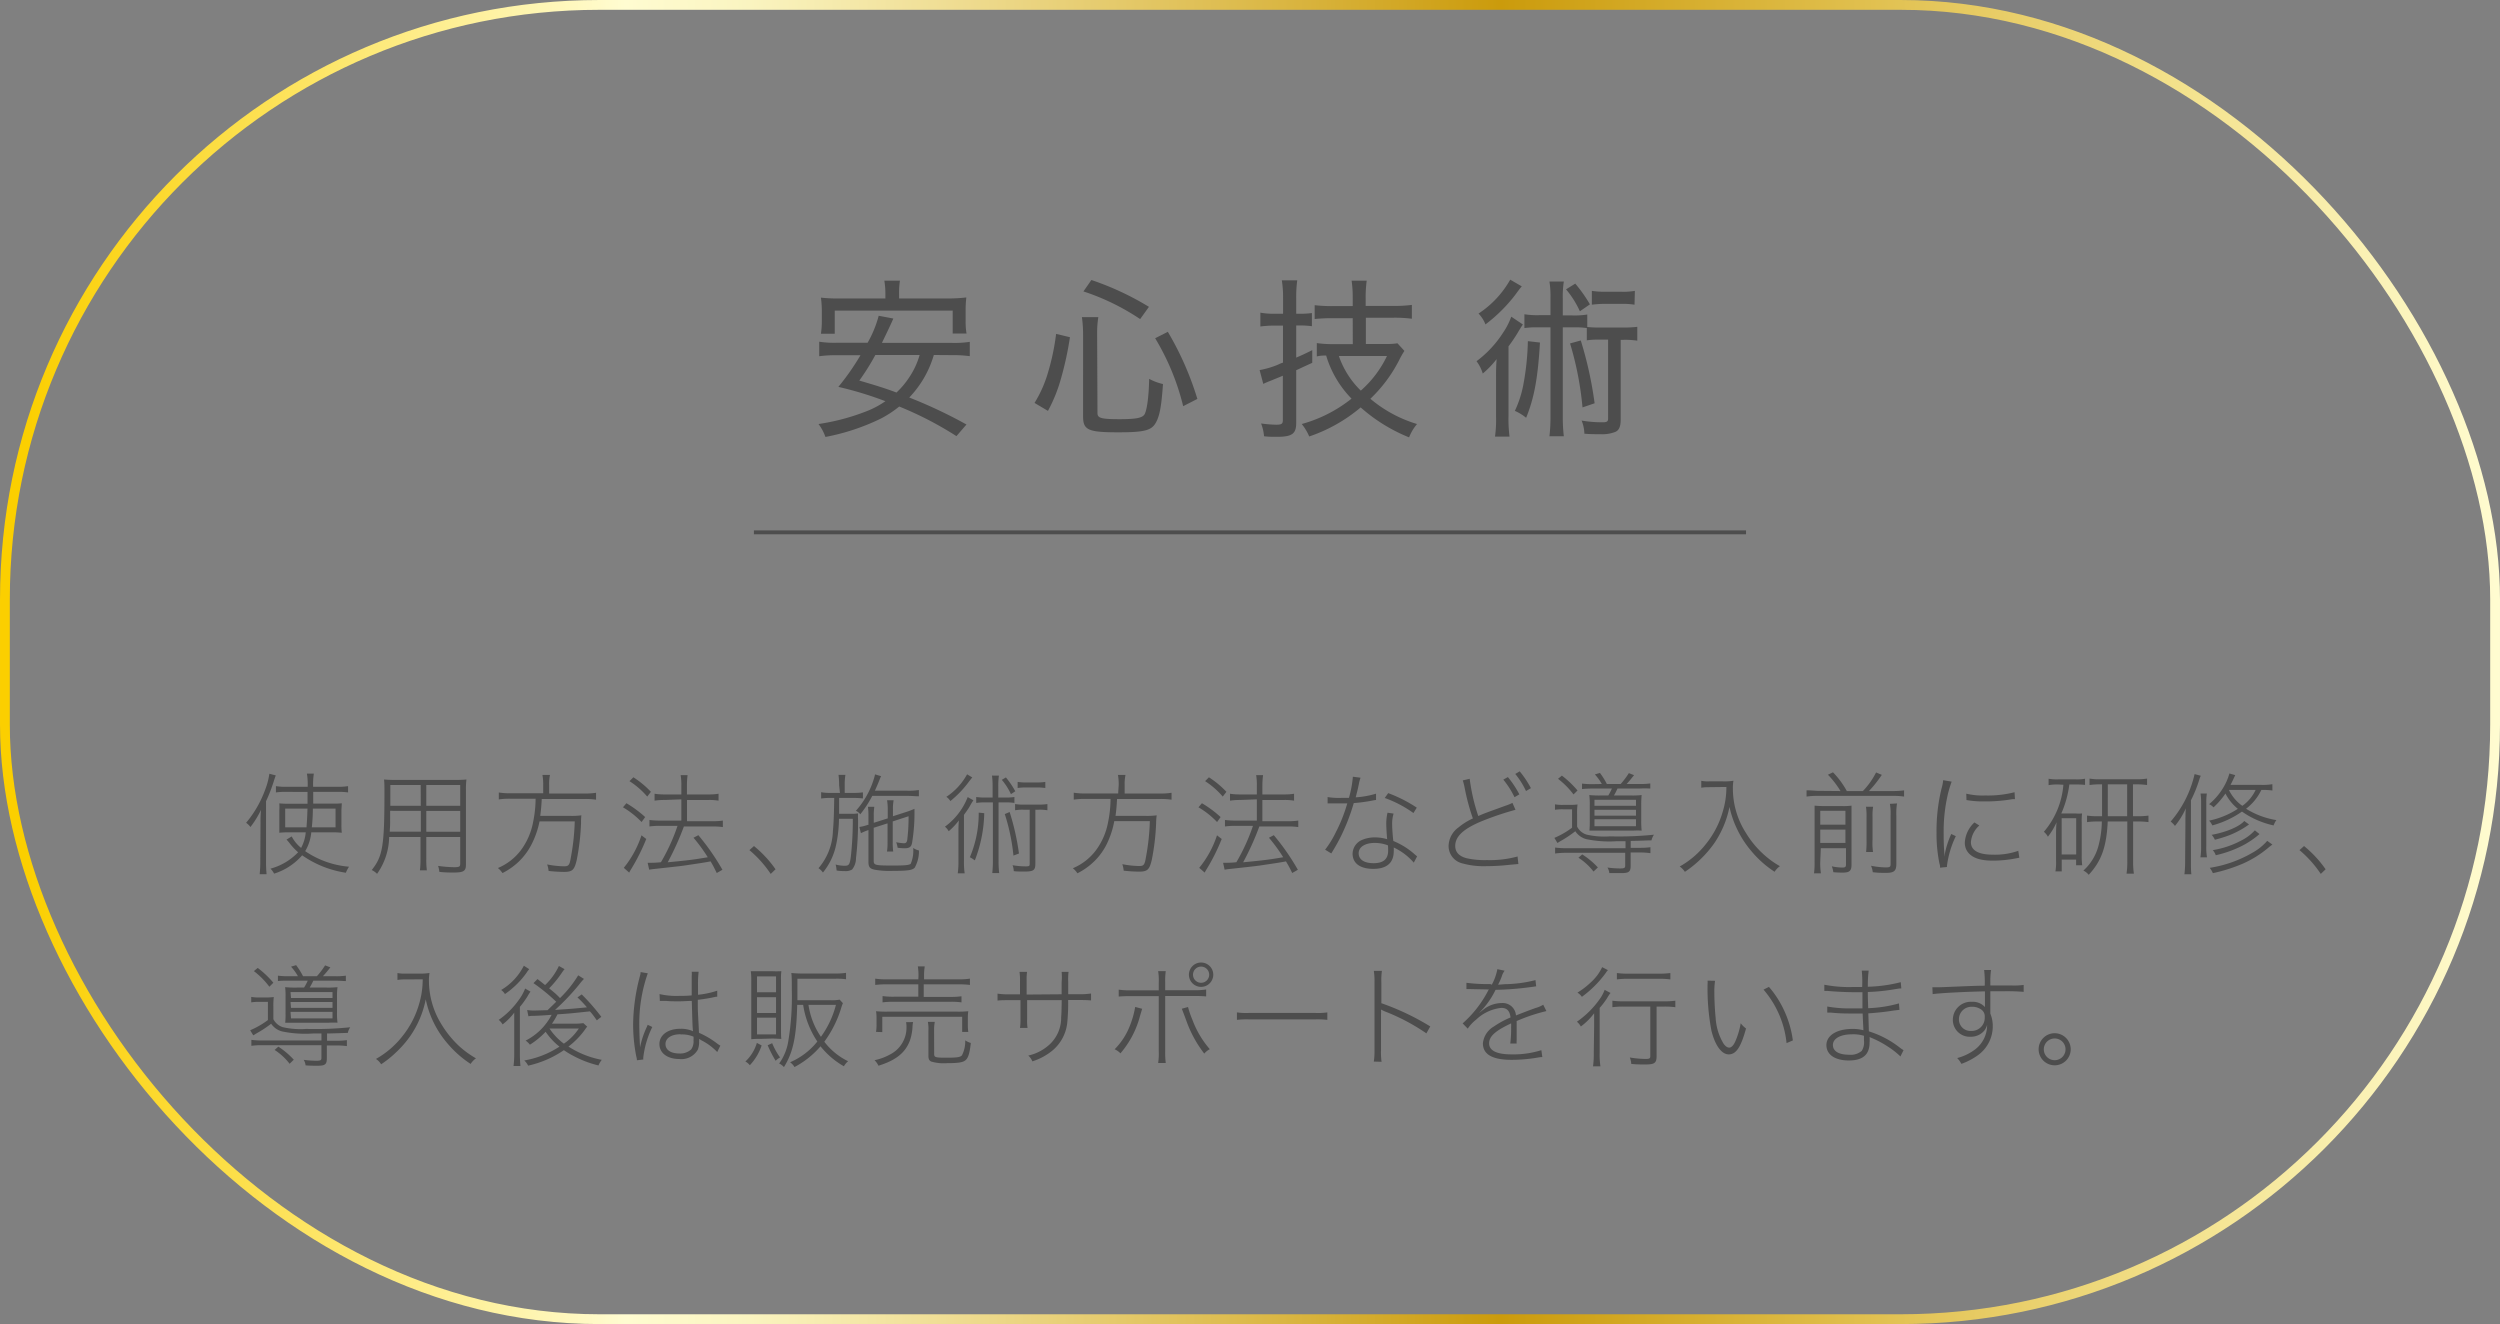 <svg xmlns="http://www.w3.org/2000/svg" xmlns:xlink="http://www.w3.org/1999/xlink" width="361.42" height="191.42" viewBox="0 0 361.42 191.42"><rect x="0" y="0" width="361.42" height="191.42" fill="#808080" stroke="none"/><defs><linearGradient id="a" y1="95.71" x2="361.42" y2="95.71" gradientUnits="userSpaceOnUse"><stop offset="0.01" stop-color="#fbcf00"/><stop offset="0.25" stop-color="#fffcd1"/><stop offset="0.3" stop-color="#faf4c0"/><stop offset="0.38" stop-color="#efdd93"/><stop offset="0.5" stop-color="#dcba4b"/><stop offset="0.6" stop-color="#cb9b0c"/><stop offset="0.8" stop-color="#e8cd67"/><stop offset="0.87" stop-color="#f3e18b"/><stop offset="1" stop-color="#fffcd1"/></linearGradient></defs><line x1="108.99" y1="76.96" x2="252.42" y2="76.96" style="fill:none;stroke:#4d4d4d;stroke-miterlimit:10;stroke-width:0.567px"/><rect x="0.71" y="0.71" width="360" height="190" rx="85.93" style="fill:none;stroke-miterlimit:10;stroke-width:1.417px;stroke:url(#a)"/><path d="M135,51.32a14.91,14.91,0,0,1-3.55,6.15,68.6,68.6,0,0,1,8.27,3.9l-1.45,1.68A50.49,50.49,0,0,0,130,58.77a15.52,15.52,0,0,1-2.67,1.75,31.61,31.61,0,0,1-8,2.65,6.82,6.82,0,0,0-1-1.87,31.51,31.51,0,0,0,6.82-1.8A12.73,12.73,0,0,0,128,58a51.39,51.39,0,0,0-6.8-2.07,35.16,35.16,0,0,0,3.2-4.58H121a17.92,17.92,0,0,0-2.57.15V49.4a14,14,0,0,0,2.57.15h4.43a16.07,16.07,0,0,0,1.6-3.9l2.12.4c-.22.5-.22.5-.45,1s-.47,1-.9,1.89l-.3.63H137.6a14.52,14.52,0,0,0,2.6-.15v2.07a18.09,18.09,0,0,0-2.6-.15Zm-7-8.74a12,12,0,0,0-.15-2h2.25a12,12,0,0,0-.12,2v.57h7A22.49,22.49,0,0,0,139.7,43a16.28,16.28,0,0,0-.1,1.9v1.54a10.07,10.07,0,0,0,.13,1.78h-2V44.9H120.68v3.35h-2a12.09,12.09,0,0,0,.13-1.78V44.93a14.54,14.54,0,0,0-.13-1.9,23,23,0,0,0,2.75.12H128Zm-1.45,8.74a34.51,34.51,0,0,1-2.32,3.7c2.35.68,4,1.2,5.37,1.73a12,12,0,0,0,1.78-2.1,11.5,11.5,0,0,0,1.57-3.33Z" style="fill:#4d4d4d"/><path d="M149.56,58.25a17.68,17.68,0,0,0,1.95-4.4,33.58,33.58,0,0,0,1.17-5.58l2,.48a47.4,47.4,0,0,1-1.28,5.92,22.18,22.18,0,0,1-1.9,4.73Zm9.1,1.47c0,.73.55.88,3.2.88,2.39,0,3.32-.18,3.62-.73s.6-2.3.65-5.1a7.89,7.89,0,0,0,2,.75c-.22,3.18-.47,4.55-1,5.53-.63,1.17-1.6,1.45-5.5,1.45-4.32,0-5.05-.33-5.05-2.3V48.27a18.28,18.28,0,0,0-.17-2.42h2.37a14.85,14.85,0,0,0-.17,2.37Zm6.17-13.59a33.3,33.3,0,0,0-8.2-4l1.15-1.65a41,41,0,0,1,8.32,3.88Zm6.22,12.59A35.09,35.09,0,0,0,167,48.9l1.83-.93a44.19,44.19,0,0,1,4.27,9.7Z" style="fill:#4d4d4d"/><path d="M184.21,47.07a16.1,16.1,0,0,0-2,.13v-2a10.73,10.73,0,0,0,2,.16h1.28v-2.3a14.89,14.89,0,0,0-.18-2.53h2.23a17.94,17.94,0,0,0-.15,2.5v2.33h.52a13.54,13.54,0,0,0,1.75-.1v1.9a12.8,12.8,0,0,0-1.8-.11h-.47V51.7c.77-.33,1.15-.5,2.32-1.08v1.83l-2.32,1.07v7.63c0,1.55-.58,2-2.78,2-.57,0-1.22,0-1.87-.08a6.43,6.43,0,0,0-.43-1.85,18.62,18.62,0,0,0,2.15.18c.85,0,1-.13,1-.7V54.32l-1.83.75a10.66,10.66,0,0,0-1,.43l-.53-2a12.48,12.48,0,0,0,2.7-.8,4.48,4.48,0,0,1,.68-.28V47.07ZM195.56,46h-2.78a25,25,0,0,0-2.72.12v-2a20.89,20.89,0,0,0,2.7.13h2.8V43.1a16.85,16.85,0,0,0-.16-2.52h2.18a18.24,18.24,0,0,0-.15,2.52v1.13h4a20.27,20.27,0,0,0,2.68-.15v2a19.78,19.78,0,0,0-2.65-.15h-4v3.8h2.82a10.27,10.27,0,0,0,1.75-.1l1,1.1a13.16,13.16,0,0,0-.8,1.42,20.67,20.67,0,0,1-4.12,5.5,18.84,18.84,0,0,0,6.75,3.65,6.74,6.74,0,0,0-1.15,1.93,24.13,24.13,0,0,1-7-4.33,22.86,22.86,0,0,1-7.44,4.2,7.41,7.41,0,0,0-1.08-1.8,20.1,20.1,0,0,0,7.2-3.67,15,15,0,0,1-3.67-6.23c-.48,0-.8,0-1.35.13V49.6a15.85,15.85,0,0,0,2.3.15h2.9Zm-2,5.47a12.73,12.73,0,0,0,3.17,5,15.59,15.59,0,0,0,3.78-5Z" style="fill:#4d4d4d"/><path d="M216.28,54.77c0-1,0-1.65.08-2.85a13.26,13.26,0,0,1-2,2.08,5.75,5.75,0,0,0-.9-1.78A15.8,15.8,0,0,0,217.36,48a10.06,10.06,0,0,0,1.12-2.22l1.68,1.13-.3.44a3,3,0,0,1-.23.38,22.26,22.26,0,0,1-1.55,2.35V60.22a20.22,20.22,0,0,0,.15,2.9h-2.1a17.69,17.69,0,0,0,.15-2.95ZM220,41.4c-.3.35-.3.35-1,1.3a22.56,22.56,0,0,1-4.25,4.2,4.76,4.76,0,0,0-1-1.57,14.17,14.17,0,0,0,4.58-4.9Zm2.63,8.12c-.3,5.13-.83,8-2,10.88a6.8,6.8,0,0,0-1.63-1,15.62,15.62,0,0,0,1.28-4.08,37.8,37.8,0,0,0,.6-6Zm8.57-.42a11.22,11.22,0,0,0-1.8.1V47.43a11.14,11.14,0,0,0-1.8-.11h-1.67V60.2a23.14,23.14,0,0,0,.15,2.87H224a23.37,23.37,0,0,0,.15-2.87V47.32h-1.92a11.74,11.74,0,0,0-1.85.11v-2a11.32,11.32,0,0,0,2.2.13h1.57V43.18A14.16,14.16,0,0,0,224,40.7h2.08a14,14,0,0,0-.15,2.48V45.6h1.35a11.7,11.7,0,0,0,2.19-.13v1.8a14.55,14.55,0,0,0,1.73.08h3.5a15.49,15.49,0,0,0,2-.1v2a11.59,11.59,0,0,0-2-.12h-.4V60.65c0,1-.23,1.52-.73,1.77a5.15,5.15,0,0,1-2.2.35c-.8,0-1.55,0-2.32-.07a5.37,5.37,0,0,0-.4-1.9,17.77,17.77,0,0,0,3,.25c.65,0,.83-.1.83-.55V49.1ZM227.73,41a20.24,20.24,0,0,1,2.12,3L228.4,45a13.62,13.62,0,0,0-2-3.17Zm.8,8.22a55.09,55.09,0,0,1,2,9.08l-1.75.6a46.24,46.24,0,0,0-1.8-9.25Zm7.77-5.17a10.51,10.51,0,0,0-1.9-.12H232a14.33,14.33,0,0,0-1.87.12v-2a12.1,12.1,0,0,0,1.9.13h2.42a9.75,9.75,0,0,0,1.9-.13Z" style="fill:#4d4d4d"/><path d="M37.66,119.09c0-.86,0-1.15.07-2a14,14,0,0,1-1.52,2.47,2.8,2.8,0,0,0-.63-.61,15.83,15.83,0,0,0,2.76-4.8,10.13,10.13,0,0,0,.6-2.29l.93.24c-.11.29-.16.42-.3.88a23.18,23.18,0,0,1-1.11,2.85v8.66a17.82,17.82,0,0,0,.08,1.89h-1a17.68,17.68,0,0,0,.09-1.92Zm3.69-4.61a9.63,9.63,0,0,0-1.46.08v-.91a9,9,0,0,0,1.49.1h3.1a9.61,9.61,0,0,0-.11-1.91h1a10.42,10.42,0,0,0-.1,1.91H48.8a9,9,0,0,0,1.52-.1v.91a9.44,9.44,0,0,0-1.47-.08H45.28c0,.4,0,.4,0,1.7h2.64c.71,0,1,0,1.49-.05,0,.35-.05.74-.05,1.14v1.9a10.58,10.58,0,0,0,.05,1.22,13.32,13.32,0,0,0-1.58-.06H45a6.44,6.44,0,0,1-.88,2.72,13.23,13.23,0,0,0,6.34,2.25,4.51,4.51,0,0,0-.46.87,14.86,14.86,0,0,1-6.32-2.52,8.87,8.87,0,0,1-4.05,2.65,2.92,2.92,0,0,0-.53-.72,8.63,8.63,0,0,0,4-2.37,8.61,8.61,0,0,1-1.2-1.27,5.65,5.65,0,0,0-.48-.56l.75-.46a5.25,5.25,0,0,0,1.36,1.66,5.78,5.78,0,0,0,.67-2.25h-2.4a11.7,11.7,0,0,0-1.42.06c0-.37,0-.66,0-1v-2.19a8.22,8.22,0,0,0,0-1.06,10.61,10.61,0,0,0,1.42.05h2.66c0-.79,0-1.34,0-1.7Zm-.12,2.42v2.71h3.08c.06-.79.11-1.51.14-2.71Zm4,0a25.75,25.75,0,0,1-.15,2.71h3.43V116.9Z" style="fill:#4d4d4d"/><path d="M61.63,124.1a11.52,11.52,0,0,0,.08,1.72h-1a13.77,13.77,0,0,0,.08-1.72V121H56.26a9.49,9.49,0,0,1-1.75,5.33,2.56,2.56,0,0,0-.77-.55c1.6-2,1.84-3.49,1.84-11.27,0-.83,0-1.28-.06-1.82a16.72,16.72,0,0,0,1.74.06h8.5a15.06,15.06,0,0,0,1.67-.06,11.71,11.71,0,0,0-.07,1.5V125c0,.93-.33,1.14-1.8,1.14-.53,0-1.3,0-2.05-.1a3.15,3.15,0,0,0-.18-.86,18.06,18.06,0,0,0,2.34.19c.72,0,.86-.08.86-.5V121h-4.9Zm-5.23-6.88c0,.46,0,.83,0,1.07,0,1.06,0,1.06-.06,1.94h4.5v-3Zm4.42-3.73H56.43v3h4.4Zm5.71,3v-3h-4.9v3Zm-4.9,3.75h4.9v-3h-4.9Z" style="fill:#4d4d4d"/><path d="M78.53,113.46a7.77,7.77,0,0,0-.11-1.43h1.09a6.18,6.18,0,0,0-.12,1.43v1.26h5a10.48,10.48,0,0,0,1.78-.11v1a10.25,10.25,0,0,0-1.76-.1H78.32c-.06,1.09-.11,1.62-.22,2.44h4.3a10.28,10.28,0,0,0,1.65-.08A8.58,8.58,0,0,0,84,119a33.49,33.49,0,0,1-.62,5.31c-.34,1.47-.63,1.74-1.86,1.74a20.6,20.6,0,0,1-2.21-.14,3.92,3.92,0,0,0-.21-.94,13.64,13.64,0,0,0,2.44.27c.69,0,.81-.18,1-1.35a32.83,32.83,0,0,0,.55-5.14H78A12.81,12.81,0,0,1,76.88,122a9.37,9.37,0,0,1-1.82,2.5,9.73,9.73,0,0,1-2.42,1.72,3.14,3.14,0,0,0-.66-.73,8.09,8.09,0,0,0,3.37-2.64,9.81,9.81,0,0,0,1.72-4,17.09,17.09,0,0,0,.36-3.38H73.86a10.83,10.83,0,0,0-1.75.1v-1a10.32,10.32,0,0,0,1.75.11h4.67Z" style="fill:#4d4d4d"/><path d="M90.56,116.12a16.39,16.39,0,0,1,2.71,2l-.52.72a12.3,12.3,0,0,0-2.69-2.13Zm2.87,5.17a29.24,29.24,0,0,1-2.15,4.3,6.16,6.16,0,0,0-.32.56l-.78-.69a14.72,14.72,0,0,0,2.56-4.7Zm-1.86-8.92a13.52,13.52,0,0,1,2.53,2.1l-.53.69A11.54,11.54,0,0,0,91,112.93Zm4.58,3.28a9.5,9.5,0,0,0-1.52.1v-1a9.06,9.06,0,0,0,1.53.1H98.5v-1.22a8.37,8.37,0,0,0-.1-1.57h1a11.78,11.78,0,0,0-.09,1.57v1.22h3.17a8,8,0,0,0,1.4-.1v1a8,8,0,0,0-1.39-.1H99.32v3.07h3.77a9.17,9.17,0,0,0,1.41-.09v.94a9.64,9.64,0,0,0-1.39-.09H98.87a39.87,39.87,0,0,1-2.34,5.18c3.09-.3,3.75-.38,5.79-.73a23.88,23.88,0,0,0-2.06-2.82l.7-.37a33.59,33.59,0,0,1,3.48,5l-.82.47c-.42-.85-.54-1.09-.89-1.68-.92.17-.92.17-3,.48-1.09.17-1.09.17-4.63.56-.7.08-.9.09-1.25.16l-.22-1h.51a13.06,13.06,0,0,0,1.41-.08,27.88,27.88,0,0,0,2.4-5.26H95.41a11.3,11.3,0,0,0-1.52.09v-.94a10.9,10.9,0,0,0,1.54.09H98.5v-3.07Z" style="fill:#4d4d4d"/><path d="M109,122.31a16.54,16.54,0,0,1,3.12,3.36l-.7.67a16.2,16.2,0,0,0-3.08-3.44Z" style="fill:#4d4d4d"/><path d="M121.31,113.51a10.73,10.73,0,0,0-.09-1.49h1a8.11,8.11,0,0,0-.1,1.49v1.12h1.19a10.21,10.21,0,0,0,1.44-.08v.88a10.31,10.31,0,0,0-1.44-.07h-2c0,.93,0,.93,0,2.29h1.63a6.68,6.68,0,0,0,1.11-.06,7.16,7.16,0,0,0,0,.94,45.58,45.58,0,0,1-.3,5.52,2.64,2.64,0,0,1-.56,1.65,1.77,1.77,0,0,1-1.05.23c-.29,0-.74,0-1.19-.08a6.31,6.31,0,0,0-.14-.87,4.73,4.73,0,0,0,1.33.18c.59,0,.71-.19.86-1.28a48.75,48.75,0,0,0,.29-5.51h-2a19,19,0,0,1-.43,3.84,9.28,9.28,0,0,1-1.89,3.93,2.7,2.7,0,0,0-.64-.63,8.59,8.59,0,0,0,2.08-5.34c.11-1.19.16-2.44.19-4.81h-.54a7.8,7.8,0,0,0-1.35.08v-.91a7.34,7.34,0,0,0,1.36.1h1.36Zm4.79,1.55a15.37,15.37,0,0,1-1.73,2.66,1.55,1.55,0,0,0-.64-.5,12.27,12.27,0,0,0,2.58-4.55,6,6,0,0,0,.19-.72l.88.26a3,3,0,0,0-.19.43c-.29.74-.47,1.14-.71,1.67h4.72a9.26,9.26,0,0,0,1.64-.1v.91c-.45,0-1-.06-1.64-.06Zm2.24,3.25V117a7.58,7.58,0,0,0-.1-1.31h.95a6.52,6.52,0,0,0-.1,1.31v1l1.84-.59a12.19,12.19,0,0,0,1.27-.48,26.37,26.37,0,0,1-.34,4.9c-.11.61-.38.8-1.09.8a7.71,7.71,0,0,1-1-.07,4.12,4.12,0,0,0-.21-.8,7.93,7.93,0,0,0,1.12.15c.29,0,.43-.15.48-.51a26.9,26.9,0,0,0,.19-3.4l-2.29.75v3a9.33,9.33,0,0,0,.07,1.35h-.9a8.1,8.1,0,0,0,.08-1.35v-2.72l-2,.64v4.76c0,.65.2.7,2.78.7,1.79,0,2.37-.06,2.58-.27a4.92,4.92,0,0,0,.35-2.28,2.14,2.14,0,0,0,.83.37,4.82,4.82,0,0,1-.62,2.5c-.35.35-1,.45-3.11.45a12.6,12.6,0,0,1-2.57-.15c-.8-.14-1-.4-1-1.16V120a8,8,0,0,0-1.09.45l-.22-.9a6,6,0,0,0,1.21-.3l.1,0v-1.27a10.33,10.33,0,0,0-.07-1.34h.92a7.55,7.55,0,0,0-.08,1.31v1Z" style="fill:#4d4d4d"/><path d="M138.56,120.53c0-.68,0-1.18.06-1.92a9.34,9.34,0,0,1-1.47,1.56,2.31,2.31,0,0,0-.54-.66,9.64,9.64,0,0,0,3.29-4.28l.82.47a8.83,8.83,0,0,0-.56.93c-.19.32-.53.8-.8,1.17v6.59a11.2,11.2,0,0,0,.1,1.87h-1a12.3,12.3,0,0,0,.1-1.88Zm2-8.14c-.26.32-.26.32-.71.91a14.84,14.84,0,0,1-2.46,2.51,1.88,1.88,0,0,0-.58-.61,9.15,9.15,0,0,0,3-3.26Zm1.73,5.17a19.77,19.77,0,0,1-1.36,6.82l-.15-.1a3.38,3.38,0,0,0-.57-.35,16.18,16.18,0,0,0,1.28-6.45Zm3-2.26a7.93,7.93,0,0,0,1.36-.08v.86a7.55,7.55,0,0,0-1.29-.08h-1v8.46a15.4,15.4,0,0,0,.09,1.76h-1a15.65,15.65,0,0,0,.09-1.76V116h-1.1a8,8,0,0,0-1.31.08v-.86a8.29,8.29,0,0,0,1.37.08h1v-1.73a10.91,10.91,0,0,0-.09-1.44h1a10.69,10.69,0,0,0-.09,1.44v1.73Zm.13-2.91a12.77,12.77,0,0,1,1.36,2l-.63.42a9.11,9.11,0,0,0-1.32-2.07Zm.54,5a35.17,35.17,0,0,1,1.35,6l-.8.3a28.62,28.62,0,0,0-1.25-6Zm2.05-.33a6.2,6.2,0,0,0-1.26.08v-.9a7,7,0,0,0,1.26.08h2.1a7.43,7.43,0,0,0,1.31-.08v.9a6.87,6.87,0,0,0-1.31-.08h-.43v7.79c0,1-.28,1.15-1.68,1.15-.4,0-1,0-1.44-.06a2.58,2.58,0,0,0-.18-.86,10.83,10.83,0,0,0,1.94.17c.44,0,.54-.06.54-.33v-7.86Zm3.11-3.14a8.3,8.3,0,0,0-1.2-.08h-1.64a7.92,7.92,0,0,0-1.16.08v-.88a7.43,7.43,0,0,0,1.18.08h1.62a7.81,7.81,0,0,0,1.2-.08Z" style="fill:#4d4d4d"/><path d="M161.73,113.46a7.77,7.77,0,0,0-.11-1.43h1.09a6.18,6.18,0,0,0-.12,1.43v1.26h5a10.48,10.48,0,0,0,1.78-.11v1a10.25,10.25,0,0,0-1.76-.1h-6.12c-.06,1.09-.11,1.62-.22,2.44h4.3a10.28,10.28,0,0,0,1.65-.08,8.58,8.58,0,0,0-.08,1.09,33.49,33.49,0,0,1-.62,5.31c-.34,1.47-.63,1.74-1.86,1.74a20.6,20.6,0,0,1-2.21-.14,4.47,4.47,0,0,0-.2-.94,13.44,13.44,0,0,0,2.43.27c.69,0,.81-.18,1-1.35a32.83,32.83,0,0,0,.55-5.14h-5.14a12.81,12.81,0,0,1-1.09,3.32,9.15,9.15,0,0,1-1.82,2.5,9.73,9.73,0,0,1-2.42,1.72,3.14,3.14,0,0,0-.66-.73,8.09,8.09,0,0,0,3.37-2.64,9.81,9.81,0,0,0,1.72-4,17.09,17.09,0,0,0,.36-3.38h-3.57a10.83,10.83,0,0,0-1.75.1v-1a10.32,10.32,0,0,0,1.75.11h4.67Z" style="fill:#4d4d4d"/><path d="M173.76,116.12a15.91,15.91,0,0,1,2.7,2l-.51.72a12.3,12.3,0,0,0-2.69-2.13Zm2.86,5.17a28.25,28.25,0,0,1-2.14,4.3,6.16,6.16,0,0,0-.32.56l-.79-.69a14.51,14.51,0,0,0,2.57-4.7Zm-1.85-8.92a13.52,13.52,0,0,1,2.53,2.1l-.53.69a11.54,11.54,0,0,0-2.55-2.23Zm4.58,3.28a9.72,9.72,0,0,0-1.53.1v-1a9.19,9.19,0,0,0,1.54.1h2.34v-1.22a8.37,8.37,0,0,0-.1-1.57h1a11.61,11.61,0,0,0-.1,1.57v1.22h3.17a8.09,8.09,0,0,0,1.41-.1v1a8,8,0,0,0-1.39-.1h-3.19v3.07h3.78a9.35,9.35,0,0,0,1.41-.09v.94a9.64,9.64,0,0,0-1.39-.09h-4.24a39.87,39.87,0,0,1-2.34,5.18c3.09-.3,3.75-.38,5.79-.73a23.88,23.88,0,0,0-2.06-2.82l.7-.37a33.59,33.59,0,0,1,3.48,5l-.82.47a17.16,17.16,0,0,0-.9-1.68c-.91.17-.91.17-3,.48-1.08.17-1.08.17-4.62.56-.71.08-.9.09-1.25.16l-.22-1h.51a13.06,13.06,0,0,0,1.41-.08,27.88,27.88,0,0,0,2.4-5.26h-2.53a11.3,11.3,0,0,0-1.52.09v-.94a10.84,10.84,0,0,0,1.53.09h3.08v-3.07Z" style="fill:#4d4d4d"/><path d="M196.69,112.43a6.59,6.59,0,0,0-.26,1c-.11.56-.22,1-.44,1.84a12.85,12.85,0,0,0,2.94-.53l0,.91a4.87,4.87,0,0,0-.58.1,24.43,24.43,0,0,1-2.64.35,29.67,29.67,0,0,1-1.79,4.67,28.58,28.58,0,0,1-1.46,2.61l-.89-.54a14.06,14.06,0,0,0,1.52-2.47,22.24,22.24,0,0,0,1.68-4.22h-2.29l-.34,0a1,1,0,0,0-.21,0v-.92a9.91,9.91,0,0,0,1.94.12c.38,0,.64,0,1.14,0a15.23,15.23,0,0,0,.57-3.06Zm7.7,12.28a8.76,8.76,0,0,0-2.9-2.19,3.86,3.86,0,0,1,0,.54c0,1.67-1,2.55-2.95,2.55s-3-.83-3-2.21a2.22,2.22,0,0,1,1.43-2,4.65,4.65,0,0,1,1.82-.34,6.29,6.29,0,0,1,1.75.26c-.07-.72-.13-1.73-.13-2.22a7,7,0,0,1,.18-1.61l.88.13a4.9,4.9,0,0,0-.21,1.52c0,.61.08,1.68.17,2.44a10.79,10.79,0,0,1,3.17,2l.27.22Zm-5.65-2.85c-1.39,0-2.32.59-2.32,1.49s.77,1.44,2.16,1.44,2.1-.57,2.1-1.82c0-.21,0-.77-.05-.77A5.44,5.44,0,0,0,198.74,121.86Zm5.6-4.32a16.76,16.76,0,0,0-4.15-2.18l.5-.7a20,20,0,0,1,4.13,2.1Z" style="fill:#4d4d4d"/><path d="M212.47,112.59a27.63,27.63,0,0,0,1.24,5.38c.93-.4.93-.4,3.94-1.49a6.62,6.62,0,0,0,1-.41l.44,1a44.11,44.11,0,0,0-4.71,1.58c-2.79,1.13-4,2.26-4,3.64q0,1.32,1.59,1.77a12.05,12.05,0,0,0,3,.28,15,15,0,0,0,4.42-.52l.12,1.09-1.15.1a31.26,31.26,0,0,1-3.55.21,11.29,11.29,0,0,1-3.39-.4,2.58,2.58,0,0,1-2-2.53,3.4,3.4,0,0,1,1.43-2.67,9.27,9.27,0,0,1,2.08-1.3,30.61,30.61,0,0,1-1.2-4.5,9.33,9.33,0,0,0-.26-1Zm5.52-.25a14.09,14.09,0,0,1,1.66,2.5l-.7.41a12.53,12.53,0,0,0-1.62-2.54Zm1.71-.83a14.27,14.27,0,0,1,1.62,2.43l-.71.42a11.76,11.76,0,0,0-1.55-2.47Z" style="fill:#4d4d4d"/><path d="M235,121.61h-1.23a16.38,16.38,0,0,1-4.46-.3,2.75,2.75,0,0,1-1.57-1.14,16.84,16.84,0,0,1-2.2,1.46l-.38.24-.45-.74a12.07,12.07,0,0,0,2.56-1.47V117H226a6.62,6.62,0,0,0-1.2.07v-.79a5.88,5.88,0,0,0,1.23.08h.83a8.08,8.08,0,0,0,1.2-.06,9.55,9.55,0,0,0-.06,1.44v1.76a2.31,2.31,0,0,0,1.34,1.15,11.33,11.33,0,0,0,3.41.26,50,50,0,0,0,6.36-.24,2.51,2.51,0,0,0-.36.82c-.69,0-1.52.06-3,.08v1H237a11.14,11.14,0,0,0,1.6-.09v.86a11.53,11.53,0,0,0-1.6-.1h-1.26v1.91c0,.86-.24,1.07-1.3,1.07-.69,0-1.15,0-1.78,0a2,2,0,0,0-.27-.8,14,14,0,0,0,1.83.13c.61,0,.73-.08.73-.4v-1.86h-8.53a11.87,11.87,0,0,0-1.6.1v-.86a11.24,11.24,0,0,0,1.6.09H235Zm-9.2-9.48a14.29,14.29,0,0,1,2.26,2.15l-.58.57a11.67,11.67,0,0,0-2.24-2.26ZM230.37,126a8.5,8.5,0,0,0-2.18-2l.55-.48A11.56,11.56,0,0,1,231,125.4Zm1.2-12.66a7.35,7.35,0,0,0-1-1.38l.73-.22a10.77,10.77,0,0,1,1,1.6h2a11.69,11.69,0,0,0,1.18-1.57l.75.29c-.4.51-.67.85-1.07,1.28H237a10,10,0,0,0,1.58-.08V114A13.6,13.6,0,0,0,237,114h-3.16c-.2.43-.33.69-.52,1h2.43a11.43,11.43,0,0,0,1.58-.06,13.63,13.63,0,0,0-.06,1.42v2.24a13.1,13.1,0,0,0,.06,1.48,10.3,10.3,0,0,0-1.21,0h-4.72c-.63,0-1.11,0-1.62,0a12.51,12.51,0,0,0,.05-1.35v-2.4a9.33,9.33,0,0,0-.07-1.39,14.35,14.35,0,0,0,1.75.06h1a8.38,8.38,0,0,0,.52-1h-2.68a15.62,15.62,0,0,0-1.64.07v-.79a11.26,11.26,0,0,0,1.62.08Zm-1.06,3.15h6v-.86h-6Zm0,1.43h6v-.85h-6Zm0,1.52h6v-1h-6Z" style="fill:#4d4d4d"/><path d="M247.09,113.8c-.27,0-.64,0-1.14.08v-1a4.87,4.87,0,0,0,1.14.08h2a7.87,7.87,0,0,0,1.51-.09,5.84,5.84,0,0,0-.08,1.09,11.88,11.88,0,0,0,1.89,6.46,13.79,13.79,0,0,0,2.45,3,13,13,0,0,0,2.46,1.8,3,3,0,0,0-.77.81,14.81,14.81,0,0,1-3.31-2.93,14.44,14.44,0,0,1-2.21-3.45,13.9,13.9,0,0,1-1-3,14.25,14.25,0,0,1-2.22,5.28,16.3,16.3,0,0,1-4.23,4.11,2.76,2.76,0,0,0-.75-.77,12.74,12.74,0,0,0,3.82-3.29,13.22,13.22,0,0,0,2.4-4.63,12,12,0,0,0,.53-3.58Z" style="fill:#4d4d4d"/><path d="M266.08,114.36a13.17,13.17,0,0,0-1.82-2.36l.73-.35a12.18,12.18,0,0,1,2,2.71h2.32a10.75,10.75,0,0,0,1.91-2.69l.83.35a17,17,0,0,1-1.86,2.34h3.51a10.86,10.86,0,0,0,1.57-.1v.9a10.09,10.09,0,0,0-1.57-.1H262.74a10.09,10.09,0,0,0-1.57.1v-.9l.19,0c.29,0,.29,0,1.38.07Zm-2.93,10.22a9.26,9.26,0,0,0,.1,1.68h-1a11.92,11.92,0,0,0,.08-1.69v-6.69c0-.79,0-1,0-1.41a14.38,14.38,0,0,0,1.57.06h2.3a8.73,8.73,0,0,0,1.47-.06c0,.37,0,.37,0,1.71V125c0,.9-.29,1.15-1.27,1.15-.35,0-.75,0-1.36-.06a3.52,3.52,0,0,0-.22-.85,7.31,7.31,0,0,0,1.49.18c.44,0,.56-.08.56-.43v-2.37h-3.64Zm3.64-5.36v-2h-3.64v2Zm0,2.64v-1.93h-3.64v1.93Zm4-5.23a7.89,7.89,0,0,0-.08,1.5v3.22a9.16,9.16,0,0,0,.07,1.82h-1a14.64,14.64,0,0,0,.06-1.82v-3.22a8.69,8.69,0,0,0-.08-1.5Zm3.46-.48a8.86,8.86,0,0,0-.1,1.74v7c0,1-.3,1.3-1.49,1.3-.59,0-1.16,0-1.92-.1a3.16,3.16,0,0,0-.25-.93,11.8,11.8,0,0,0,2.11.24c.61,0,.72-.08.72-.48v-7a8.45,8.45,0,0,0-.1-1.71Z" style="fill:#4d4d4d"/><path d="M282.15,113a16,16,0,0,0-.69,2.46,23.54,23.54,0,0,0-.47,4.85c0,.72,0,1.83.1,3,0,0,0,.1,0,.54h0a12.47,12.47,0,0,1,1-3.28l.66.31a14,14,0,0,0-1.28,4.27,1.58,1.58,0,0,0,0,.19l-1,.1c0-.24,0-.32-.09-.61a21.41,21.41,0,0,1-.42-4.48,25.92,25.92,0,0,1,.72-6.34,6.3,6.3,0,0,0,.24-1.22Zm4,6.34a3.58,3.58,0,0,0-1.22,2.4c0,1.21,1.09,1.82,3.22,1.82a10.16,10.16,0,0,0,3.63-.56l.15,1-.53.1a17.33,17.33,0,0,1-3.3.32c-1.78,0-2.9-.37-3.57-1.17a2.24,2.24,0,0,1-.48-1.47,4.29,4.29,0,0,1,1.39-2.88Zm-1.89-4.6A10.21,10.21,0,0,0,287,115a15.46,15.46,0,0,0,4.24-.47l.06,1-.35,0a22.72,22.72,0,0,1-4.13.33,13.38,13.38,0,0,1-2.53-.2Z" style="fill:#4d4d4d"/><path d="M297.55,113.41a6.88,6.88,0,0,0-1.39.1v-.93a6.8,6.8,0,0,0,1.41.09h2.54a6,6,0,0,0,1.32-.09v.89a11.9,11.9,0,0,0-1.27-.06h-1A15.13,15.13,0,0,1,298,117.6h2a6.39,6.39,0,0,0,1,0,8.4,8.4,0,0,0-.05,1.29v4.82a10.39,10.39,0,0,0,.07,1.38h-.88v-.82h-2.08v1.71h-.91a7.54,7.54,0,0,0,.09-1.52v-3.71c0-.58,0-1.07.07-1.87a9.53,9.53,0,0,1-1.25,2.08,2.51,2.51,0,0,0-.58-.71,11.88,11.88,0,0,0,2.82-6.8Zm.5,10.12h2.1v-5.24h-2.1Zm5.57-10.14a11,11,0,0,0-1.54.1v-.93a9,9,0,0,0,1.57.1h5.17a9.56,9.56,0,0,0,1.58-.1v.93a10.86,10.86,0,0,0-1.55-.1h-.49V118H309a11.14,11.14,0,0,0,1.6-.09v.94a11.64,11.64,0,0,0-1.6-.09h-.62v5.89a11.34,11.34,0,0,0,.11,1.65h-1.06a11.53,11.53,0,0,0,.11-1.65v-5.89h-2.83c-.17,3.66-.91,5.73-2.75,7.71a2.21,2.21,0,0,0-.77-.61,7.38,7.38,0,0,0,2.16-3.5,14.55,14.55,0,0,0,.51-3.6h-.57a11,11,0,0,0-1.57.09v-.94a10.68,10.68,0,0,0,1.57.09h.6v-4.61Zm1.1,4V118h2.8v-4.61h-2.8Z" style="fill:#4d4d4d"/><path d="M315.94,119.32c0-.88,0-1.7.06-2.47a10.76,10.76,0,0,1-1.57,2.55,3.38,3.38,0,0,0-.62-.63,15.94,15.94,0,0,0,3.46-6.86l.89.24a4.7,4.7,0,0,0-.24.65,18.65,18.65,0,0,1-1.18,2.9v8.69c0,1,0,1.46.06,2h-1a16.37,16.37,0,0,0,.1-2Zm3.1-4.6a8.22,8.22,0,0,0-.08,1.33v6.24a8.62,8.62,0,0,0,.1,1.65h-.95a9.11,9.11,0,0,0,.1-1.63v-6.23a8.88,8.88,0,0,0-.08-1.36Zm9.48-.44a10.56,10.56,0,0,0-1.6-.08,7.49,7.49,0,0,1-2.21,2.72,11.88,11.88,0,0,0,4.38,1.64,3.1,3.1,0,0,0-.4.77,12.62,12.62,0,0,1-4.57-2,13.83,13.83,0,0,1-4.29,2,2.21,2.21,0,0,0-.47-.69,12.17,12.17,0,0,0,4.16-1.71,6.85,6.85,0,0,1-1.79-2.21,11.36,11.36,0,0,1-1.73,2,1.68,1.68,0,0,0-.64-.46,9.07,9.07,0,0,0,1.94-2.21,8.06,8.06,0,0,0,1-2.23l.84.24c-.33.72-.46,1-.68,1.41h4.46a8.27,8.27,0,0,0,1.59-.1Zm0,7.82a8.2,8.2,0,0,0-.66.51,15.38,15.38,0,0,1-3.65,2.26,23.35,23.35,0,0,1-4.3,1.36,3.55,3.55,0,0,0-.45-.77,17.63,17.63,0,0,0,6.15-2.17,7.92,7.92,0,0,0,2.16-1.73Zm-3.38-2.91-.51.35a13.25,13.25,0,0,1-2.32,1.2,18.71,18.71,0,0,1-2.11.66,2.56,2.56,0,0,0-.47-.71c2.11-.38,4-1.18,4.72-2Zm1.51,1.39a12.67,12.67,0,0,1-2.32,1.6,16.36,16.36,0,0,1-4,1.46,2.33,2.33,0,0,0-.43-.74,13.14,13.14,0,0,0,4.08-1.37,6.71,6.71,0,0,0,2-1.49Zm-4.42-6.38a6.07,6.07,0,0,0,1.94,2.3,5.82,5.82,0,0,0,1.92-2.3Z" style="fill:#4d4d4d"/><path d="M333.09,122.31a16.54,16.54,0,0,1,3.12,3.36l-.7.67a16.2,16.2,0,0,0-3.08-3.44Z" style="fill:#4d4d4d"/><path d="M46.47,149.41H45.24a16.47,16.47,0,0,1-4.47-.3A2.75,2.75,0,0,1,39.2,148,16.52,16.52,0,0,1,37,149.44l-.39.24-.44-.74a12.32,12.32,0,0,0,2.56-1.47v-2.63H37.52a6.62,6.62,0,0,0-1.2.07v-.79a5.93,5.93,0,0,0,1.23.08h.83a8.08,8.08,0,0,0,1.2-.06,11.17,11.17,0,0,0-.06,1.44v1.76a2.34,2.34,0,0,0,1.34,1.15,11.38,11.38,0,0,0,3.41.26,50,50,0,0,0,6.36-.24,2.47,2.47,0,0,0-.35.82c-.69,0-1.52.06-3,.08v1.05h1.27a11.24,11.24,0,0,0,1.6-.09v.86a11.74,11.74,0,0,0-1.6-.09H47.25V153c0,.86-.24,1.07-1.29,1.07-.69,0-1.16,0-1.78-.05a2.17,2.17,0,0,0-.27-.8,13.84,13.84,0,0,0,1.82.13c.61,0,.74-.08.74-.4v-1.85H37.94a12,12,0,0,0-1.6.09v-.86a11.14,11.14,0,0,0,1.6.09h8.53Zm-9.21-9.48a14.24,14.24,0,0,1,2.26,2.14l-.58.58a11.4,11.4,0,0,0-2.24-2.26Zm4.61,13.86a8.62,8.62,0,0,0-2.17-2l.54-.48a11.57,11.57,0,0,1,2.23,1.89Zm1.2-12.66a6.92,6.92,0,0,0-1-1.38l.74-.22a10.77,10.77,0,0,1,1,1.6h2A10.9,10.9,0,0,0,47,139.56l.76.29c-.4.51-.68.85-1.08,1.28h1.73a10,10,0,0,0,1.59-.08v.78c-.47,0-.88-.06-1.59-.06H45.3c-.21.43-.34.69-.53,1H47.2a11.6,11.6,0,0,0,1.59-.06,11.06,11.06,0,0,0-.07,1.42v2.24a10.68,10.68,0,0,0,.07,1.48,10.59,10.59,0,0,0-1.22,0H42.85c-.62,0-1.1,0-1.62,0a10.28,10.28,0,0,0,.05-1.35v-2.4a9.67,9.67,0,0,0-.06-1.39,14.06,14.06,0,0,0,1.74.06h1a7.73,7.73,0,0,0,.53-1H41.81c-.69,0-1.12,0-1.63.06v-.78a11.1,11.1,0,0,0,1.61.08Zm-1,3.15h6v-.86H42Zm0,1.43h6v-.85H42Zm0,1.52h6v-.95H42Z" style="fill:#4d4d4d"/><path d="M58.59,141.59c-.27,0-.64,0-1.13.08v-1a4.73,4.73,0,0,0,1.13.08h2a7.81,7.81,0,0,0,1.5-.09,6.83,6.83,0,0,0-.08,1.09,12,12,0,0,0,1.89,6.46,14.73,14.73,0,0,0,2.45,3A13.57,13.57,0,0,0,68.81,153a2.87,2.87,0,0,0-.77.81,15.1,15.1,0,0,1-3.32-2.93,14.11,14.11,0,0,1-3.17-6.41,14.09,14.09,0,0,1-2.22,5.28,15.48,15.48,0,0,1-2.15,2.46,14.87,14.87,0,0,1-2.08,1.65,2.51,2.51,0,0,0-.75-.77,12.91,12.91,0,0,0,3.83-3.29,13.22,13.22,0,0,0,2.4-4.63,12.36,12.36,0,0,0,.53-3.59Z" style="fill:#4d4d4d"/><path d="M74.34,148.59c0-.58,0-1,0-1.19s0-.08,0-1a8.7,8.7,0,0,1-1.68,1.7,2.43,2.43,0,0,0-.56-.66A11.73,11.73,0,0,0,75,144.56a7.19,7.19,0,0,0,.92-1.65l.77.45a6.11,6.11,0,0,0-.44.7,12.8,12.8,0,0,1-1.09,1.5v6.65a18.58,18.58,0,0,0,.08,1.9h-1a14,14,0,0,0,.1-1.87Zm2.17-8.48a3.8,3.8,0,0,0-.38.51A12.55,12.55,0,0,1,73,143.71a1.92,1.92,0,0,0-.55-.59,8.5,8.5,0,0,0,3.28-3.51Zm5.11,0a4.56,4.56,0,0,0-.42.56,15.5,15.5,0,0,1-1.81,2.21c.58.48,1,.8,1.57,1.41A16.67,16.67,0,0,0,83.59,141l.83.52a8.89,8.89,0,0,0-.66.77A32.64,32.64,0,0,1,80.24,146c2.45-.16,2.45-.16,4.61-.37a15.21,15.21,0,0,0-1.37-1.44l.62-.43A30.52,30.52,0,0,1,86.93,147l-.65.51c-.47-.66-.63-.9-1-1.3-2.73.29-2.85.31-4.69.43a8.58,8.58,0,0,1-.8,1.35H83a8.21,8.21,0,0,0,1.33-.08l.56.51a5.09,5.09,0,0,0-.38.51,11.56,11.56,0,0,1-2.33,2.37A13.41,13.41,0,0,0,87,153.22a3.1,3.1,0,0,0-.48.81,15.35,15.35,0,0,1-3.7-1.42,12.36,12.36,0,0,1-1.3-.79,14.89,14.89,0,0,1-5.17,2.24,2.33,2.33,0,0,0-.56-.75,13.48,13.48,0,0,0,5.09-2,9.64,9.64,0,0,1-2-2.15,11.38,11.38,0,0,1-2.27,1.87,2.69,2.69,0,0,0-.62-.59,8.67,8.67,0,0,0,3.76-3.73c-1.38.1-1.38.1-2.51.15a4.15,4.15,0,0,0-.85.06l-.18-.9a6.71,6.71,0,0,0,1.15.07l1.8-.05c.83-.8.83-.8,1.25-1.22a26.71,26.71,0,0,0-3.29-2.69l.58-.59c.56.43.72.56,1.1.87a9.13,9.13,0,0,0,2-2.76Zm-2.18,8.58a8.69,8.69,0,0,0,2.08,2.19,8,8,0,0,0,2.16-2.19Z" style="fill:#4d4d4d"/><path d="M93.65,140.71a21.82,21.82,0,0,0-1.23,7.42c0,.16,0,1.26.11,3.29l0,0a12.68,12.68,0,0,1,1-3c.05-.15.08-.19.11-.27l.66.32A13.63,13.63,0,0,0,93,152.86a1.75,1.75,0,0,0,0,.31l-.92.11a2.55,2.55,0,0,0-.1-.58,23.9,23.9,0,0,1-.45-4.65,27.92,27.92,0,0,1,1-7,2.05,2.05,0,0,0,.08-.52Zm1.7,3a10.57,10.57,0,0,0,2.88.26c.68,0,1.13,0,1.77-.07,0-1.74,0-1.74,0-2.8a3.53,3.53,0,0,0,0-.62h1a15.05,15.05,0,0,0-.09,2v1.33a12.55,12.55,0,0,0,2.78-.59l0,.88-.19,0a23.7,23.7,0,0,1-2.62.44V145c0,1,0,1.07.11,3.06l.06,1.25a12.34,12.34,0,0,1,2.69,1.6,3,3,0,0,0,.4.25l-.45.93a8.53,8.53,0,0,0-2.32-1.71l-.3-.19a2.07,2.07,0,0,1,0,.35,3,3,0,0,1-.19,1.21,2.73,2.73,0,0,1-2.69,1.35c-1.71,0-2.86-.87-2.86-2.16s1.21-2.21,3-2.21a4.26,4.26,0,0,1,1.86.35c-.07-.38-.1-1.52-.18-4.38-.67,0-1.18.06-1.87.06s-1.26,0-1.81-.06l-.51,0h-.27l-.16,0h0Zm3.05,5.81c-1.34,0-2.19.56-2.19,1.42s.78,1.36,2,1.36a2.34,2.34,0,0,0,1.71-.59,1.94,1.94,0,0,0,.34-1.29,3.35,3.35,0,0,0,0-.55A4.26,4.26,0,0,0,98.4,149.55Z" style="fill:#4d4d4d"/><path d="M110.11,151.14A7.76,7.76,0,0,1,108.4,154a2,2,0,0,0-.64-.54,6.09,6.09,0,0,0,1.66-2.69Zm-.21-.95a10.21,10.21,0,0,0-1.29.05c0-.39,0-.83,0-1.44v-7a9.85,9.85,0,0,0-.07-1.4c.37,0,.77,0,1.44,0h1.57a11.87,11.87,0,0,0,1.41,0,8.81,8.81,0,0,0-.05,1.36v7c0,.66,0,1.11.05,1.43-.4,0-.78-.05-1.36-.05Zm-.46-6.74h2.75v-2.29h-2.75Zm0,3h2.75v-2.29h-2.75Zm0,3.09h2.75v-2.42h-2.75Zm2.19,1.27a10.07,10.07,0,0,0,1.14,2.06,3.32,3.32,0,0,0-.64.48,16.92,16.92,0,0,1-1.15-2.24Zm3.62-5.54c-.11,4.64-.59,6.87-1.92,9a2,2,0,0,0-.69-.52,7.55,7.55,0,0,0,1.33-3.28,39.06,39.06,0,0,0,.5-7.33c0-1.36,0-1.9-.07-2.48a15.19,15.19,0,0,0,1.67.08h4.72a9.09,9.09,0,0,0,1.52-.1v.93a9.65,9.65,0,0,0-1.49-.08h-5.54v3.11h4.78a6.65,6.65,0,0,0,1.33-.08l.47.51a4.46,4.46,0,0,0-.24.66,16.22,16.22,0,0,1-2.45,4.91,9.56,9.56,0,0,0,3.44,2.82,2.58,2.58,0,0,0-.61.73,11.77,11.77,0,0,1-3.38-2.89,12.84,12.84,0,0,1-3.76,3,2.24,2.24,0,0,0-.64-.69,10.15,10.15,0,0,0,3.94-3,13,13,0,0,1-2.05-5.3Zm1.63,0a11,11,0,0,0,1.8,4.62,13.63,13.63,0,0,0,2.17-4.62Z" style="fill:#4d4d4d"/><path d="M132,147.76a5,5,0,0,0-.08.65,7.11,7.11,0,0,1-.37,2c-.66,1.78-2,2.86-4.55,3.66a2.93,2.93,0,0,0-.57-.8,7.85,7.85,0,0,0,2.21-.81,4.36,4.36,0,0,0,2.41-4,3.51,3.51,0,0,0-.06-.69Zm.78-6.52a8.12,8.12,0,0,0-.09-1.53h1a8.38,8.38,0,0,0-.1,1.53v.34h4.93a10.06,10.06,0,0,0,1.7-.1v.91a13.61,13.61,0,0,0-1.68-.09h-5v1.82h3.75a11,11,0,0,0,1.71-.09v.88a10.49,10.49,0,0,0-1.71-.08h-8a11,11,0,0,0-1.7.08V144a10.67,10.67,0,0,0,1.7.09h3.47V142.3h-4.48a14.26,14.26,0,0,0-1.75.09v-.91a10.51,10.51,0,0,0,1.75.1h4.48Zm-6.13,7.94a7,7,0,0,0,.07-1.09v-.85a6.68,6.68,0,0,0-.07-1.05,14.49,14.49,0,0,0,1.57.06h10.2a14.08,14.08,0,0,0,1.56-.06,7.63,7.63,0,0,0-.06,1.05v.85a8.17,8.17,0,0,0,.06,1.09h-.88V147H127.55v2.21Zm8.4,3.19c0,.49.18.54,1.78.54s2-.08,2.24-.35a4.4,4.4,0,0,0,.47-2.16,2.87,2.87,0,0,0,.81.38c-.16,1.46-.37,2.15-.75,2.48s-1.07.44-2.72.44a6.29,6.29,0,0,1-2.27-.24c-.29-.15-.39-.37-.39-.85V149a5.55,5.55,0,0,0-.08-1.27h1a6.45,6.45,0,0,0-.1,1.25Z" style="fill:#4d4d4d"/><path d="M153.48,143.74V142a8.71,8.71,0,0,0,0-1.5h1a9,9,0,0,0-.05,1.48c0,.37,0,.37,0,1.75h1.49a10.91,10.91,0,0,0,1.81-.1v1c-.53-.05-1-.06-1.79-.06h-1.52a29.09,29.09,0,0,1-.11,3.09,6.06,6.06,0,0,1-2.23,4.27,8.76,8.76,0,0,1-2.83,1.51,2.33,2.33,0,0,0-.59-.84,6.66,6.66,0,0,0,3.05-1.58,5.25,5.25,0,0,0,1.7-4c.05-.48.06-1.13.08-2.43h-5v2.73a7.26,7.26,0,0,0,.06,1.29h-1.09a8.5,8.5,0,0,0,.07-1.33v-2.69H146c-.78,0-1.26,0-1.79.06v-1a10.91,10.91,0,0,0,1.81.1h1.44v-1.91a8.65,8.65,0,0,0-.07-1.34h1.09a7.19,7.19,0,0,0-.06,1.28v2Z" style="fill:#4d4d4d"/><path d="M165.12,145.84l-.3,1a13.55,13.55,0,0,1-2.84,5.44,2.59,2.59,0,0,0-.84-.59,9.72,9.72,0,0,0,2.09-3.12,13.12,13.12,0,0,0,.88-3Zm2.4-3.8a8.44,8.44,0,0,0-.09-1.65h1.1a10.5,10.5,0,0,0-.08,1.67v1.09h4.13a10.5,10.5,0,0,0,1.79-.1v1a17.9,17.9,0,0,0-1.79-.06h-4.13v8a12.56,12.56,0,0,0,.08,1.69h-1.1a8.62,8.62,0,0,0,.09-1.67v-8h-4a17.9,17.9,0,0,0-1.79.06v-1a10.5,10.5,0,0,0,1.79.1h4Zm4.23,3.54a13,13,0,0,0,.62,1.81,13.83,13.83,0,0,0,2.53,4.29,2.44,2.44,0,0,0-.8.64,17.16,17.16,0,0,1-2.56-4.66c-.14-.37-.19-.53-.37-1l-.32-.83Zm3.65-4.67a1.76,1.76,0,1,1-1.76-1.76A1.76,1.76,0,0,1,175.4,140.91Zm-2.93,0a1.17,1.17,0,1,0,1.17-1.17A1.17,1.17,0,0,0,172.47,140.91Z" style="fill:#4d4d4d"/><path d="M178.82,146.36a9.64,9.64,0,0,0,1.76.08h9.57a9.37,9.37,0,0,0,1.74-.08v1.08a12.86,12.86,0,0,0-1.74-.07h-9.57a12.53,12.53,0,0,0-1.76.07Z" style="fill:#4d4d4d"/><path d="M198.61,153.47a9.87,9.87,0,0,0,.1-1.65V142a9.64,9.64,0,0,0-.1-1.64h1.17a9.59,9.59,0,0,0-.08,1.67v3a36.38,36.38,0,0,1,7.07,3.36l-.56,1a29.21,29.21,0,0,0-6.05-3.19l-.51-.25a5.08,5.08,0,0,1,0,.72v5.15a9.73,9.73,0,0,0,.08,1.68Z" style="fill:#4d4d4d"/><path d="M215.67,142.35a7.53,7.53,0,0,0,.8-2.24l1.05.22a2.74,2.74,0,0,0-.43.88,10,10,0,0,1-.51,1.14c.14,0,.14,0,1-.07a18.42,18.42,0,0,0,4.4-.59l.1.9-.64.09a43.65,43.65,0,0,1-5.23.42,11.91,11.91,0,0,1-2.41,3.36l0,0,.8-.62a4.31,4.31,0,0,1,2.48-.83,1.92,1.92,0,0,1,2.08,1.79c.93-.37,2.18-.85,2.88-1.09a3.9,3.9,0,0,0,1.06-.46l.46.92a25.34,25.34,0,0,0-4.3,1.44c0,.39,0,.57,0,1.05,0,.25,0,.62,0,.92s0,.66,0,.79a2.86,2.86,0,0,0,0,.49h-.92a17.91,17.91,0,0,0,.12-2.41,3.63,3.63,0,0,0,0-.5c-2.27,1.06-3.18,1.87-3.18,2.88s1,1.6,3.26,1.6a13.35,13.35,0,0,0,4.29-.61l.14,1a3.38,3.38,0,0,0-.6.06,22.67,22.67,0,0,1-3.83.34c-2.8,0-4.16-.79-4.16-2.39a3.18,3.18,0,0,1,1.6-2.44,12.73,12.73,0,0,1,2.4-1.3c-.13-1-.56-1.38-1.34-1.38a6.21,6.21,0,0,0-3.65,1.71,5.39,5.39,0,0,0-1.2,1.29l-.74-.76a16.33,16.33,0,0,0,3.67-4.7.36.36,0,0,1,.06-.11l.06-.1a1.37,1.37,0,0,1-.3,0l-2.45-.05H212v-.91a22.74,22.74,0,0,0,3.43.18Z" style="fill:#4d4d4d"/><path d="M230.46,148.43c0-.69,0-1.25,0-1.94a9.39,9.39,0,0,1-1.92,1.91,2.34,2.34,0,0,0-.57-.69,13.32,13.32,0,0,0,3.28-3.25,5.56,5.56,0,0,0,.73-1.36l.85.45a4.84,4.84,0,0,0-.46.69,10.91,10.91,0,0,1-1.11,1.47v6.51a11.62,11.62,0,0,0,.11,1.94h-1.07a13,13,0,0,0,.11-1.92Zm2-8.18a1.58,1.58,0,0,0-.29.37,15.77,15.77,0,0,1-3.48,3.49,2.32,2.32,0,0,0-.64-.61A11.25,11.25,0,0,0,230,142a6.84,6.84,0,0,0,1.62-2.18Zm2.36,5.27a12.18,12.18,0,0,0-1.72.09v-.94a11.33,11.33,0,0,0,1.72.09h5.67a11.36,11.36,0,0,0,1.71-.09v.94a12.11,12.11,0,0,0-1.71-.09h-1v7.18c0,1-.32,1.19-1.66,1.19-.54,0-1.22,0-2-.08a3,3,0,0,0-.21-.93,15,15,0,0,0,2.29.21c.53,0,.67-.08.67-.4v-7.17Zm-1.07-4.85a11,11,0,0,0,1.6.09h4.52a11.4,11.4,0,0,0,1.61-.09v.92a12.26,12.26,0,0,0-1.6-.09h-4.53a12.26,12.26,0,0,0-1.6.09Z" style="fill:#4d4d4d"/><path d="M247.94,141.79a11.31,11.31,0,0,0-.1,1.76c0,1,.08,2.61.19,3.63a8.11,8.11,0,0,0,1.14,3.7c.27.38.54.57.82.57s.59-.27.84-.81a11,11,0,0,0,.82-2.71,4,4,0,0,0,.77.76c-.75,2.73-1.44,3.74-2.5,3.74s-2-1.36-2.51-3.46a32.87,32.87,0,0,1-.55-6.69,3,3,0,0,0,0-.51Zm7.79.88a14.32,14.32,0,0,1,2.26,3.55,14.81,14.81,0,0,1,1.2,4.19l-.91.39a14,14,0,0,0-3.33-7.73Z" style="fill:#4d4d4d"/><path d="M274.74,152.73a11,11,0,0,0-1.73-1.37,14.08,14.08,0,0,0-2.3-1.25l-.26-.11-.17-.08a4.79,4.79,0,0,1,0,.81c0,1.75-1,2.58-3,2.58s-3.24-.85-3.24-2.22,1.45-2.34,3.77-2.34a6,6,0,0,1,1.58.19c0-.13-.05-.93-.11-2.42-.67,0-1.31,0-1.89,0a25.24,25.24,0,0,1-2.72-.13l-.39,0a.27.27,0,0,0-.12,0v-.88a18.37,18.37,0,0,0,3.67.27l1.42,0c0-2,0-2,0-2.34-.52,0-.8,0-1.19,0-1.12,0-2.77-.08-3.82-.18h-.5l0-.9a18.7,18.7,0,0,0,4.13.33c.46,0,.78,0,1.34,0a15.71,15.71,0,0,0-.06-2.37h1a17.44,17.44,0,0,0-.12,2.33,21.12,21.12,0,0,0,4.76-.66l.08.91c-.27,0-.27,0-1.07.13a27.27,27.27,0,0,1-3.77.38c0,.79,0,.79.05,2.34a18.47,18.47,0,0,0,4.45-.69l.07.93-.9.11c-1.06.18-2.42.32-3.6.4.05,1.44.05,1.68.08,2.6a13.94,13.94,0,0,1,4.48,2.36,5.57,5.57,0,0,0,.53.36Zm-7-3.2c-1.67,0-2.76.61-2.76,1.54s.9,1.41,2.33,1.41a2.45,2.45,0,0,0,1.84-.56,2.29,2.29,0,0,0,.32-1.49c0-.16,0-.69,0-.69A5.46,5.46,0,0,0,267.7,149.53Z" style="fill:#4d4d4d"/><path d="M279.36,142.73c.29,0,.42,0,.59,0,.4,0,.5,0,3.14-.11,1.63-.07,3-.12,3.84-.12a14.81,14.81,0,0,0-.09-2.27h1a11.51,11.51,0,0,0-.1,1.79l0,.18v.27l1.28,0h1.83a10.28,10.28,0,0,0,1.71-.08v1a29.63,29.63,0,0,0-3.14-.08l-1.68,0v.8c0,.24,0,.79,0,1.67v.76a4.65,4.65,0,0,1,.35,1.85,5.14,5.14,0,0,1-2.08,4.11,9.61,9.61,0,0,1-2.45,1.3,4.25,4.25,0,0,0-.61-.84,7.32,7.32,0,0,0,2.63-1.28,4.38,4.38,0,0,0,1.69-3.52h0a2.14,2.14,0,0,1-.4.83,2.52,2.52,0,0,1-2,.89,2.43,2.43,0,0,1-2.55-2.48,2.6,2.6,0,0,1,2.77-2.57,2.35,2.35,0,0,1,1.87.76h0c0-.11,0-.86,0-2.27-2.67.05-6.5.24-7.56.4Zm6.85,3.09a2.16,2.16,0,0,0-1.14-.27,1.8,1.8,0,0,0-1.87,1.77,1.66,1.66,0,0,0,1.73,1.72,1.9,1.9,0,0,0,2-2A1.21,1.21,0,0,0,286.21,145.82Z" style="fill:#4d4d4d"/><path d="M299.36,151.69a2.32,2.32,0,1,1-2.32-2.32A2.33,2.33,0,0,1,299.36,151.69Zm-3.89,0a1.57,1.57,0,1,0,1.57-1.56A1.57,1.57,0,0,0,295.47,151.69Z" style="fill:#4d4d4d"/></svg>